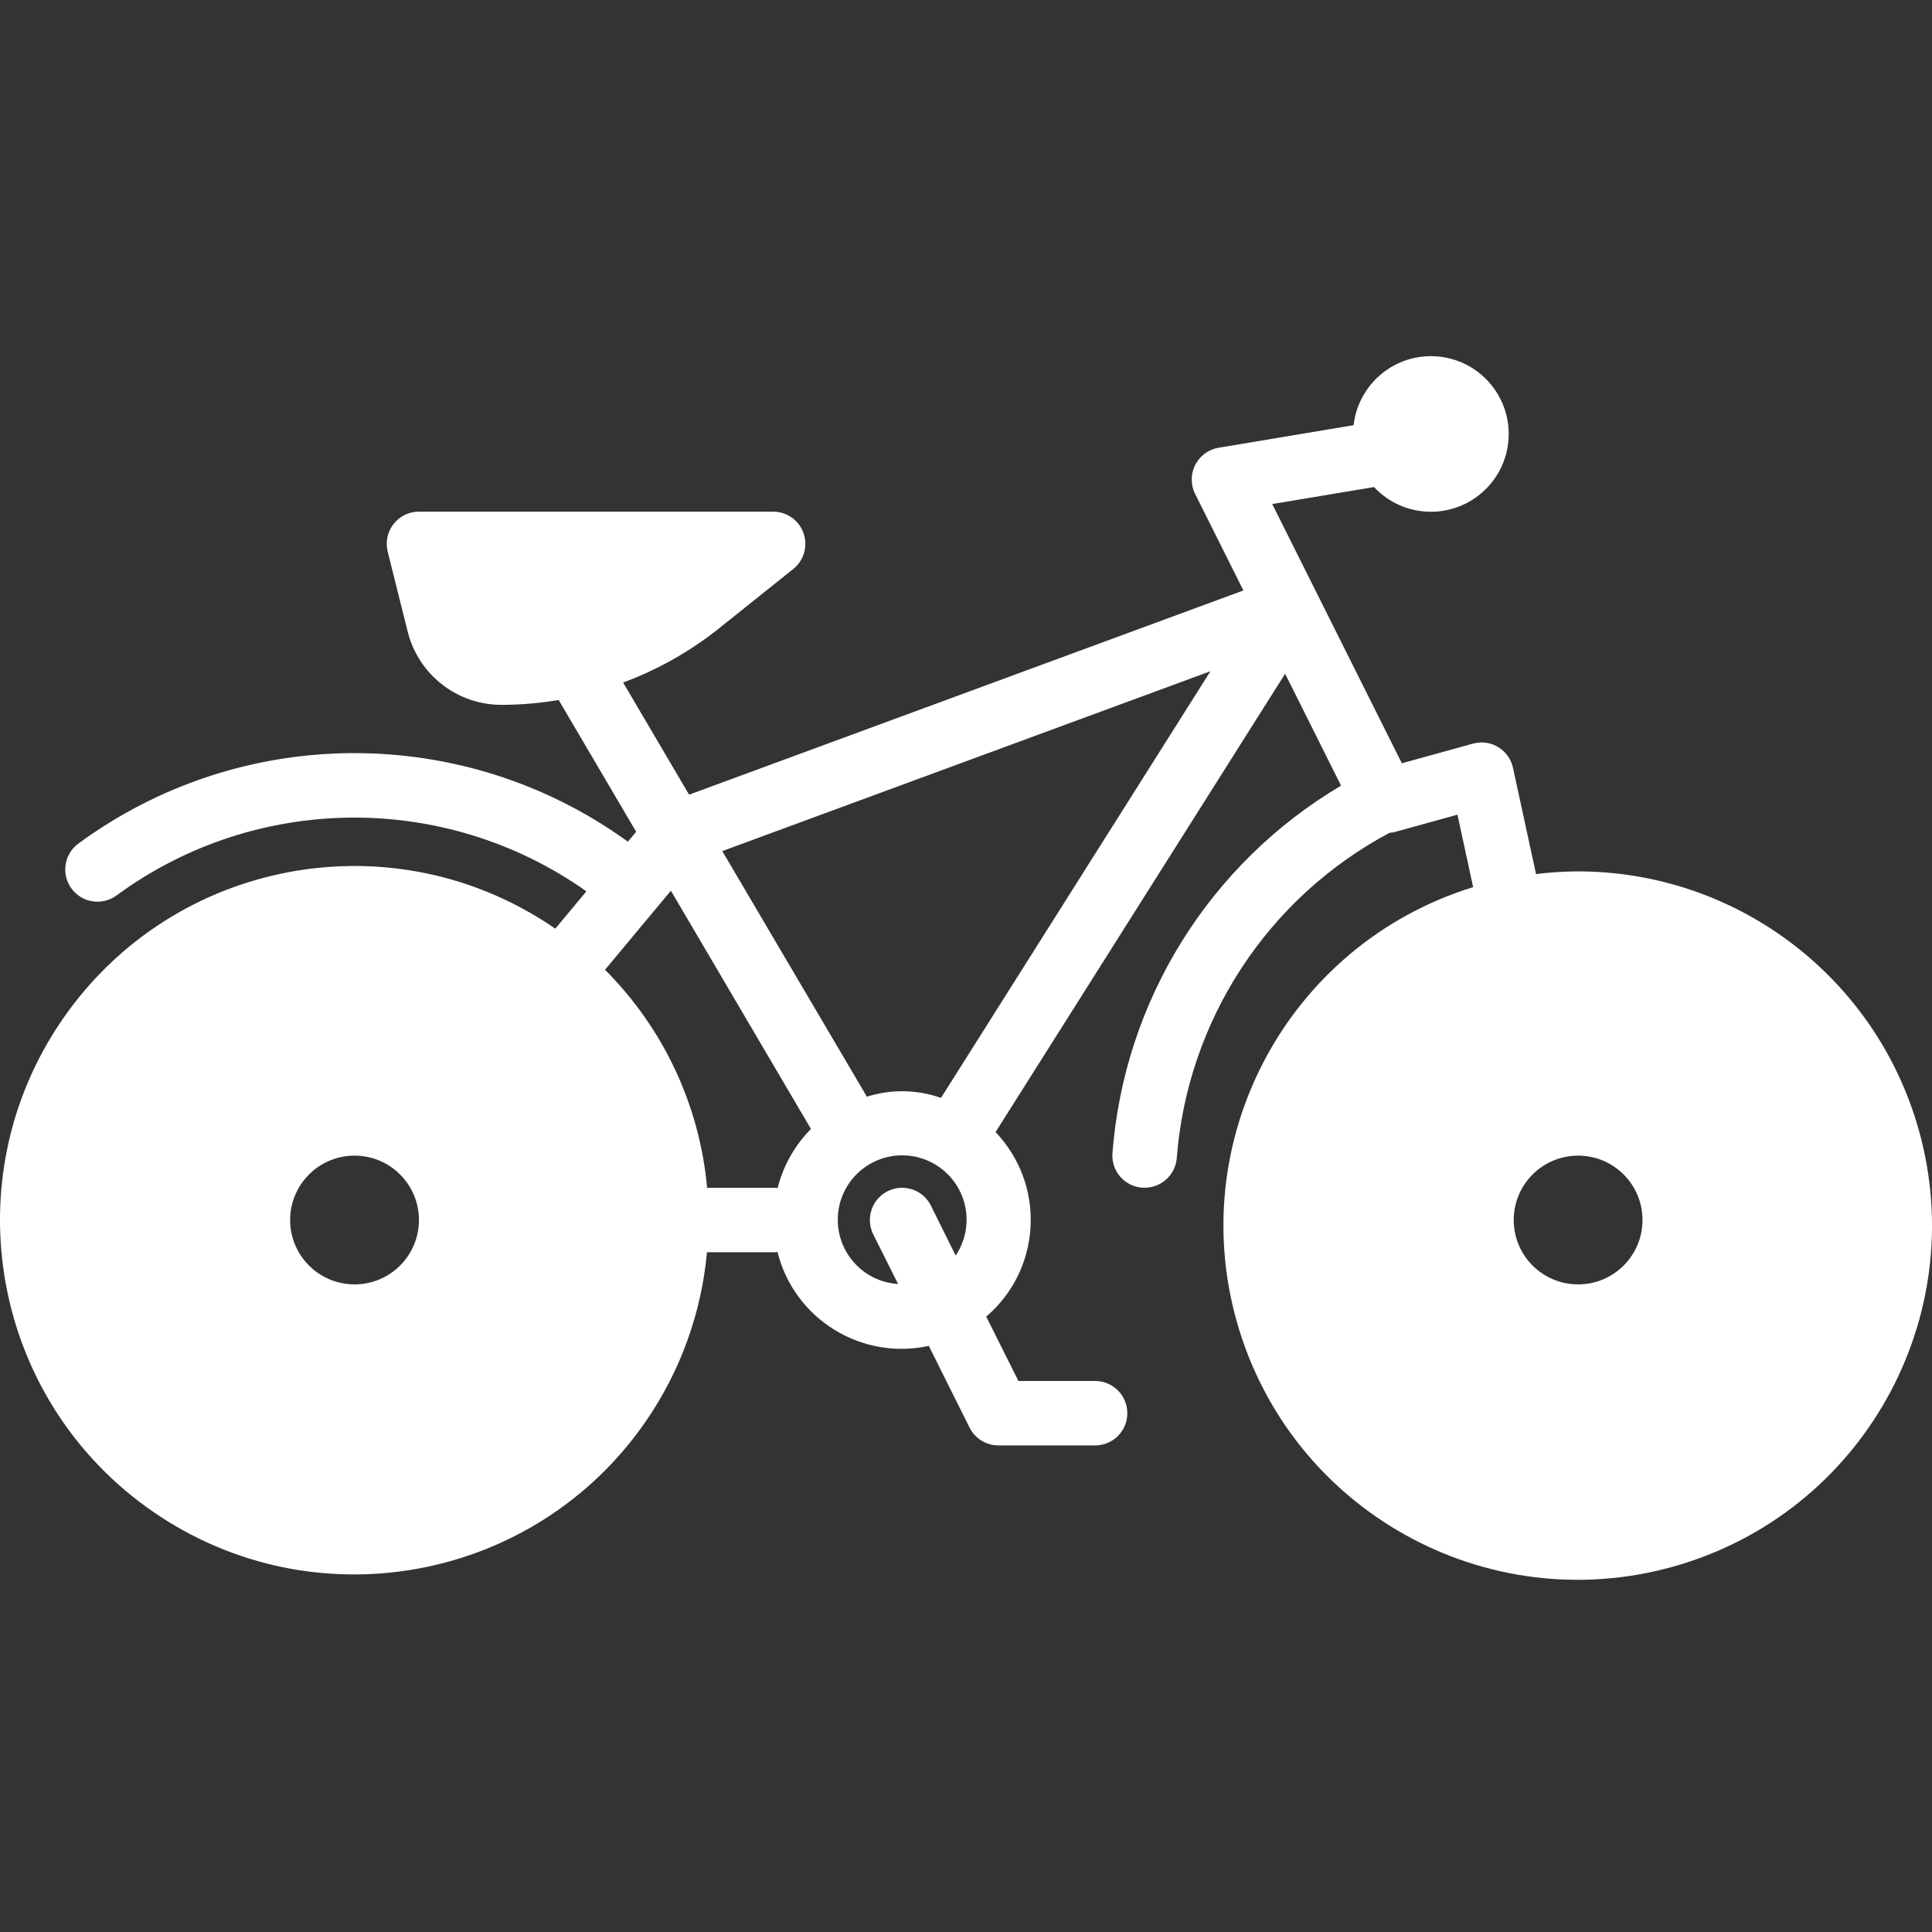 <svg width="40" height="40" viewBox="0 0 40 40" fill="none" xmlns="http://www.w3.org/2000/svg">
<rect x="0" y="0" width="40" height="40" fill="#333333" stroke="none"/>
<g clip-path="url(#clip0_1204_2386)">
<path d="M32.673 18.041C32.382 18.042 32.091 18.061 31.802 18.097L31.325 15.897C31.247 15.537 30.892 15.309 30.533 15.387C30.52 15.389 30.508 15.393 30.496 15.396L29.024 15.803L26.34 10.436L28.448 10.084C29.055 10.734 30.075 10.769 30.725 10.161C31.375 9.555 31.41 8.535 30.802 7.885C30.195 7.235 29.176 7.2 28.526 7.808C28.246 8.069 28.068 8.422 28.025 8.803L25.231 9.27C24.868 9.33 24.622 9.673 24.683 10.036C24.693 10.102 24.714 10.166 24.743 10.225L25.743 12.225L14.267 16.453L12.901 14.131C13.616 13.866 14.284 13.489 14.88 13.015L16.424 11.78C16.711 11.55 16.758 11.131 16.528 10.843C16.401 10.685 16.21 10.593 16.007 10.593H8.674C8.306 10.593 8.007 10.892 8.007 11.259C8.008 11.314 8.014 11.368 8.027 11.421L8.441 13.078C8.664 13.968 9.464 14.593 10.382 14.593C10.779 14.592 11.175 14.559 11.567 14.493L13.171 17.221L13 17.426C9.597 14.964 4.994 14.983 1.612 17.473C1.32 17.696 1.264 18.115 1.488 18.407C1.706 18.692 2.11 18.753 2.403 18.546C5.29 16.422 9.213 16.385 12.141 18.454L11.497 19.227C8.163 16.927 3.597 17.766 1.297 21.1C-1.002 24.434 -0.164 29.001 3.171 31.3C6.505 33.599 11.071 32.761 13.371 29.427C14.087 28.388 14.523 27.182 14.637 25.926H16.06C16.073 25.926 16.084 25.919 16.096 25.918C16.442 27.308 17.831 28.17 19.23 27.865L20.074 29.557C20.187 29.784 20.42 29.927 20.674 29.926H22.674C23.042 29.926 23.34 29.627 23.34 29.259C23.34 28.891 23.042 28.592 22.674 28.592H21.086L20.419 27.259C21.524 26.313 21.654 24.65 20.707 23.544C20.677 23.508 20.645 23.473 20.612 23.439L26.607 13.949L27.765 16.266C25.041 17.879 23.274 20.719 23.032 23.876C23.005 24.244 23.28 24.563 23.648 24.59H23.698C24.047 24.591 24.338 24.322 24.364 23.973C24.585 21.122 26.249 18.582 28.773 17.24C28.801 17.239 28.828 17.236 28.855 17.232L30.175 16.867L30.5 18.367C26.631 19.562 24.463 23.669 25.658 27.538C26.854 31.407 30.96 33.575 34.829 32.38C38.699 31.185 40.867 27.079 39.672 23.21C38.723 20.139 35.886 18.044 32.673 18.041ZM8.674 25.259C8.674 25.995 8.077 26.592 7.341 26.592C6.604 26.592 6.007 25.995 6.007 25.259C6.007 24.523 6.604 23.926 7.341 23.926C8.077 23.926 8.674 24.523 8.674 25.259ZM16.099 24.6C16.087 24.6 16.076 24.592 16.062 24.592H14.64C14.486 22.887 13.737 21.289 12.526 20.078L13.89 18.441L16.79 23.374C16.454 23.713 16.215 24.136 16.099 24.6ZM19.785 25.992L19.273 24.961C19.109 24.631 18.709 24.498 18.379 24.662C18.049 24.827 17.916 25.227 18.08 25.557L18.595 26.584C17.859 26.538 17.301 25.904 17.348 25.169C17.394 24.435 18.028 23.876 18.762 23.923C19.498 23.969 20.056 24.603 20.009 25.338C19.994 25.571 19.918 25.797 19.789 25.992H19.785ZM19.482 22.731C18.987 22.556 18.448 22.547 17.948 22.706L14.954 17.621L25.061 13.897L19.482 22.731ZM32.673 23.926C33.41 23.926 34.006 24.523 34.006 25.259C34.006 25.995 33.41 26.592 32.673 26.592C31.937 26.592 31.34 25.995 31.34 25.259C31.34 24.523 31.937 23.926 32.673 23.926Z" fill="white"/>
</g>
<defs>
<clipPath id="clip0_1204_2386">
<rect width="40" height="40" fill="white"/>
</clipPath>
</defs>
</svg>

